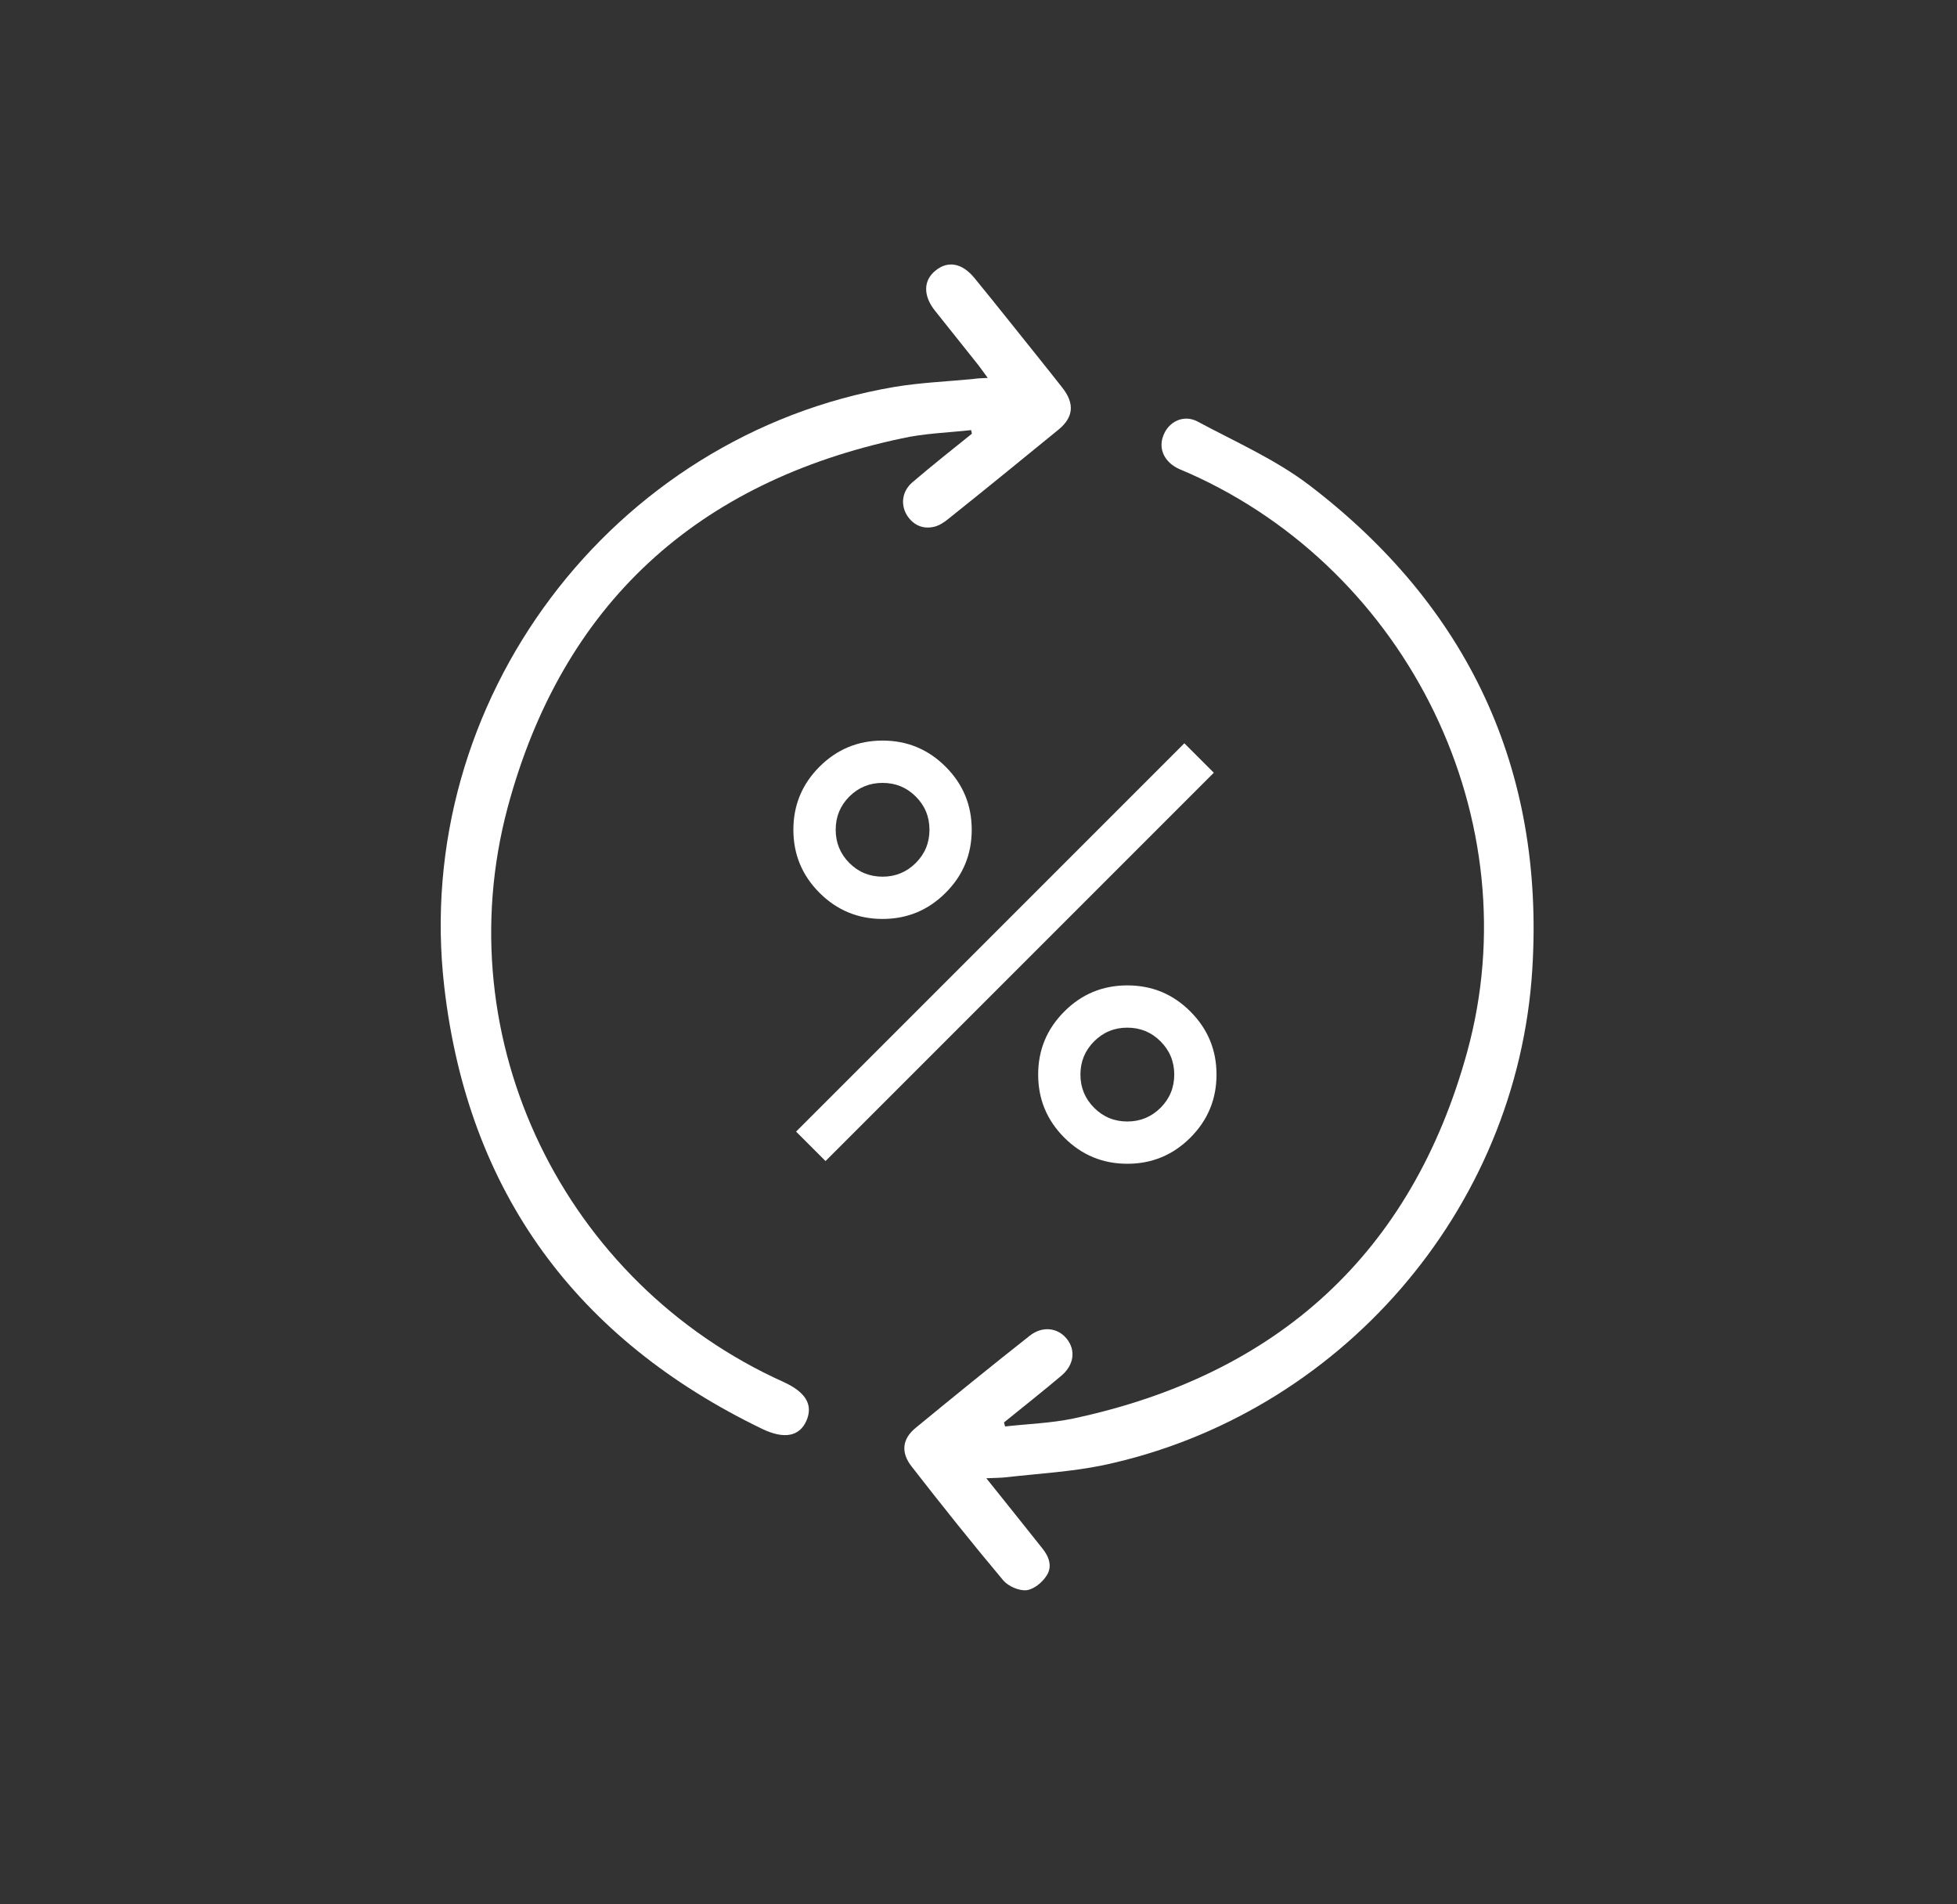 <svg width="37" height="36" viewBox="0 0 37 36" fill="none" xmlns="http://www.w3.org/2000/svg">
<rect x="0" y="0" width="37" height="36" fill="#333333" stroke="none"/>
<path d="M16.686 17.372C16.221 17.372 15.823 17.207 15.494 16.878C15.165 16.549 15 16.152 15 15.686C15 15.22 15.165 14.823 15.494 14.494C15.823 14.165 16.221 14 16.686 14C17.152 14 17.549 14.165 17.878 14.494C18.208 14.823 18.372 15.22 18.372 15.686C18.372 16.152 18.208 16.549 17.878 16.878C17.549 17.207 17.152 17.372 16.686 17.372ZM16.686 16.573C16.932 16.573 17.141 16.486 17.314 16.314C17.486 16.142 17.573 15.933 17.573 15.686C17.573 15.44 17.487 15.231 17.314 15.058C17.142 14.886 16.933 14.8 16.686 14.8C16.44 14.8 16.231 14.886 16.058 15.058C15.886 15.23 15.8 15.44 15.8 15.686C15.8 15.932 15.886 16.141 16.058 16.314C16.23 16.486 16.44 16.573 16.686 16.573ZM21.314 22C20.848 22 20.451 21.835 20.122 21.506C19.793 21.177 19.628 20.779 19.628 20.314C19.628 19.848 19.793 19.451 20.122 19.122C20.451 18.792 20.848 18.628 21.314 18.628C21.78 18.628 22.177 18.792 22.506 19.122C22.835 19.451 23 19.848 23 20.314C23 20.779 22.835 21.177 22.506 21.506C22.177 21.835 21.78 22 21.314 22ZM21.314 21.201C21.56 21.201 21.769 21.114 21.942 20.942C22.114 20.77 22.201 20.56 22.201 20.314C22.201 20.068 22.114 19.859 21.942 19.686C21.77 19.514 21.56 19.427 21.314 19.427C21.068 19.427 20.859 19.513 20.686 19.686C20.514 19.858 20.427 20.067 20.427 20.314C20.427 20.56 20.514 20.769 20.686 20.942C20.858 21.114 21.067 21.201 21.314 21.201ZM15.608 21.949L15.051 21.392L22.392 14.051L22.949 14.608L15.608 21.949Z" fill="white"/>
<path d="M18.648 27.945C19.03 28.418 19.364 28.843 19.704 29.267C19.834 29.425 19.902 29.616 19.786 29.788C19.704 29.918 19.541 30.048 19.405 30.062C19.262 30.075 19.064 29.986 18.969 29.877C18.376 29.171 17.803 28.452 17.238 27.726C17.027 27.459 17.054 27.199 17.32 26.986C18.028 26.404 18.744 25.822 19.466 25.253C19.704 25.062 19.997 25.096 20.168 25.308C20.345 25.527 20.304 25.808 20.066 26.007C19.711 26.308 19.343 26.596 18.982 26.89C18.989 26.918 18.996 26.938 19.003 26.966C19.432 26.918 19.875 26.904 20.297 26.815C24.14 25.993 26.688 23.705 27.738 19.89C28.944 15.513 26.634 10.794 22.478 8.945C22.403 8.91 22.321 8.883 22.246 8.842C21.994 8.705 21.898 8.458 22.001 8.219C22.103 7.965 22.382 7.835 22.634 7.965C23.35 8.349 24.113 8.684 24.753 9.171C27.751 11.459 29.203 14.534 28.971 18.315C28.692 22.89 25.312 26.753 20.856 27.699C20.263 27.822 19.643 27.856 19.037 27.925C18.928 27.938 18.819 27.938 18.648 27.945Z" fill="white"/>
<path d="M18.675 7.144C18.593 7.035 18.538 6.953 18.477 6.877C18.211 6.542 17.946 6.213 17.68 5.877C17.448 5.59 17.455 5.295 17.694 5.11C17.925 4.925 18.191 4.973 18.422 5.254C18.647 5.528 18.872 5.809 19.097 6.09C19.424 6.501 19.758 6.912 20.085 7.329C20.323 7.631 20.296 7.891 20.01 8.124C19.322 8.686 18.634 9.247 17.939 9.802C17.857 9.871 17.755 9.939 17.653 9.96C17.435 10.008 17.251 9.918 17.135 9.72C17.026 9.521 17.06 9.281 17.251 9.117C17.619 8.802 18 8.501 18.375 8.199C18.368 8.179 18.368 8.151 18.361 8.131C17.925 8.179 17.476 8.192 17.046 8.288C13.183 9.11 10.635 11.412 9.599 15.261C8.42 19.665 10.669 24.255 14.811 26.124C15.234 26.316 15.377 26.556 15.247 26.857C15.118 27.152 14.832 27.213 14.416 27.015C10.907 25.323 8.849 22.542 8.4 18.658C7.773 13.247 11.568 8.227 16.903 7.316C17.394 7.233 17.898 7.213 18.395 7.165C18.477 7.151 18.559 7.151 18.675 7.144Z" fill="white"/>
</svg>

